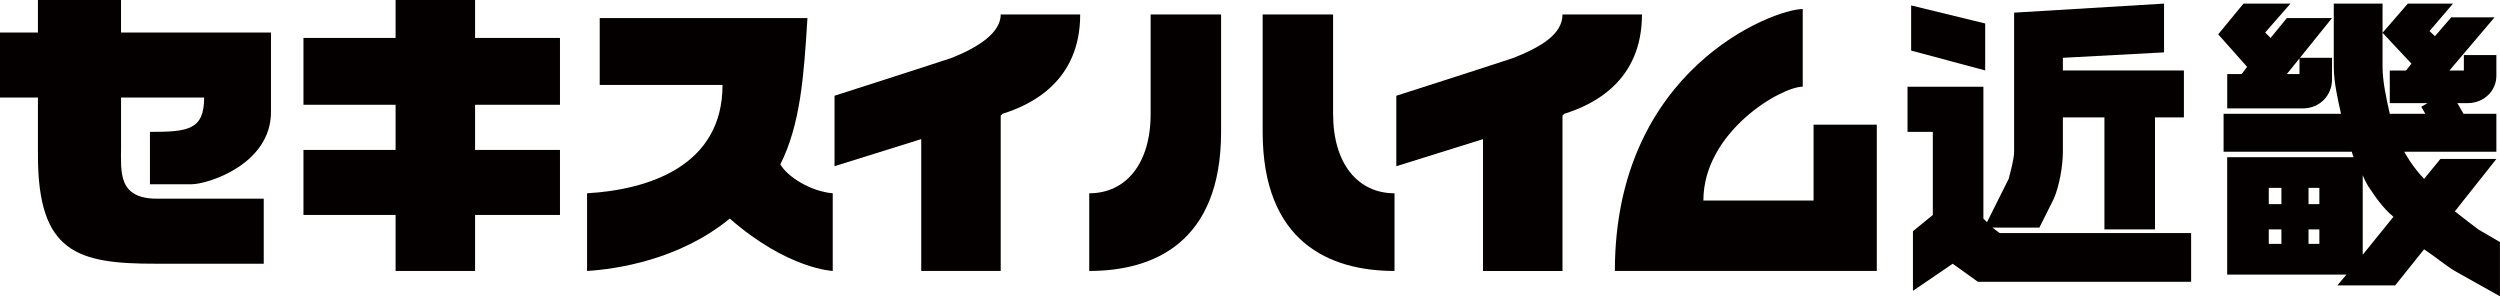 <?xml version="1.0" encoding="UTF-8"?><svg xmlns="http://www.w3.org/2000/svg" viewBox="0 0 137.799 16.329"><g id="a"/><g id="b"><g id="c"><g><path d="M6.671,0H2.091V1.792H0v3.584H2.091v3.186c0,5.377,2.19,5.974,6.472,5.974h5.974v-3.584h-5.874c-2.19,0-1.991-1.493-1.991-2.887v-2.688h4.58c0,1.792-.896,1.892-2.987,1.892v2.887h2.29c.896,0,4.381-1.095,4.381-3.983V1.792H6.671V0Z" fill="#040000"/><polygon points="26.186 0 21.805 0 21.805 2.091 16.727 2.091 16.727 5.775 21.805 5.775 21.805 8.264 16.727 8.264 16.727 11.848 21.805 11.848 21.805 14.935 26.186 14.935 26.186 11.848 30.865 11.848 30.865 8.264 26.186 8.264 26.186 5.775 30.865 5.775 30.865 2.091 26.186 2.091 26.186 0" fill="#040000"/><path d="M43.012,9.061c1.095-2.19,1.294-4.779,1.494-8.065h-11.45v3.684h6.77c0,4.48-4.082,5.775-7.467,5.974v4.281c1.593-.1,5.078-.597,7.866-2.887,3.186,2.788,5.675,2.887,5.675,2.887v-4.281c-1.195-.1-2.489-.896-2.887-1.593Z" fill="#040000"/><path d="M52.471,3.186c-1.494,.498-6.472,2.091-6.472,2.091v3.883l4.779-1.493v7.268h4.381V6.372l.1-.1c1.593-.498,4.281-1.792,4.281-5.476h-4.381c0,.996-1.195,1.792-2.688,2.39Z" fill="#040000"/><path d="M86.124,.797c0,1.095-1.195,1.792-2.688,2.39-1.493,.498-6.472,2.091-6.472,2.091v3.883l4.779-1.493v7.268h4.381V6.372l.1-.1c1.593-.498,4.281-1.792,4.281-5.476h-4.381Z" fill="#040000"/><path d="M73.48,6.273V.797h-3.883V7.268c0,6.074,3.684,7.667,7.268,7.667v-4.281c-1.991,0-3.385-1.593-3.385-4.381Z" fill="#040000"/><path d="M63.423,6.273c0,2.788-1.394,4.381-3.385,4.381v4.281c3.584,0,7.268-1.593,7.268-7.667V.797h-3.883V6.273Z" fill="#040000"/><path d="M99.964,11.052h-6.074c0-3.783,4.281-6.273,5.476-6.273V.498c-1.593,0-10.355,3.286-10.355,14.437h14.437V6.87h-3.485v4.182Z" fill="#040000"/><polygon points="109.423 1.294 105.341 .299 105.341 2.788 109.423 3.883 109.423 1.294" fill="#040000"/><path d="M109.821,12.545h2.589l.797-1.593c.299-.697,.498-1.792,.498-2.589v-1.892h2.29v6.173h2.788V6.472h1.593V3.883h-6.671v-.697l5.576-.299V.199l-8.264,.498v7.667c0,.398-.199,1.095-.299,1.493l-1.195,2.39-.199-.199V4.779h-4.182v2.489h1.394v4.58l-1.095,.896v3.286l2.19-1.493,1.394,.996h11.749v-2.688h-10.554l-.398-.299Z" fill="#040000"/><path d="M123.561,4.082h-.797v1.892h4.182c.896,0,1.593-.697,1.593-1.593v-1.195h-1.766l1.766-2.19h-2.489l-.896,1.095-.299-.299,1.394-1.593h-2.589l-1.394,1.693,1.593,1.792-.299,.398Zm3.186-.864v.864h-.697l.697-.864Z" fill="#040000"/><path d="M136.604,12.645c-.398-.299-.796-.597-1.294-.996l2.29-2.887h-3.087l-.896,1.095c-.299-.299-.597-.697-.797-.996-.085-.124-.299-.498-.299-.498h5.078v-2.091h-1.811l-.339-.587h.557c.896,0,1.593-.662,1.593-1.513v-1.135h-1.792v.851h-.797l2.489-2.932h-2.39l-.896,1.04-.299-.284,1.294-1.513h-2.489l-1.394,1.608,1.593,1.703-.299,.378h-.896v1.797h2.081l-.346,.2,.224,.388h-1.959c-.199-.896-.398-1.792-.398-2.589V.199h-2.688V3.684c0,.797,.199,1.693,.398,2.589h-6.472v2.091h7.069c.03,.137,.057,.199,.1,.299h-6.97v6.472h6.571l-.498,.597h3.186l1.593-1.991c.597,.398,1.195,.896,1.693,1.195l2.489,1.394v-2.987l-1.195-.697Zm-10.853,.797h-.697v-.797h.697v.797Zm0-2.19h-.697v-.896h.697v.896Zm2.091,2.19h-.597v-.797h.597v.797Zm0-2.19h-.597v-.896h.597v.896Zm2.39,2.788v-4.381s.135,.332,.299,.597c.398,.597,.797,1.195,1.394,1.693l-1.693,2.091Z" fill="#040000"/></g></g></g></svg>